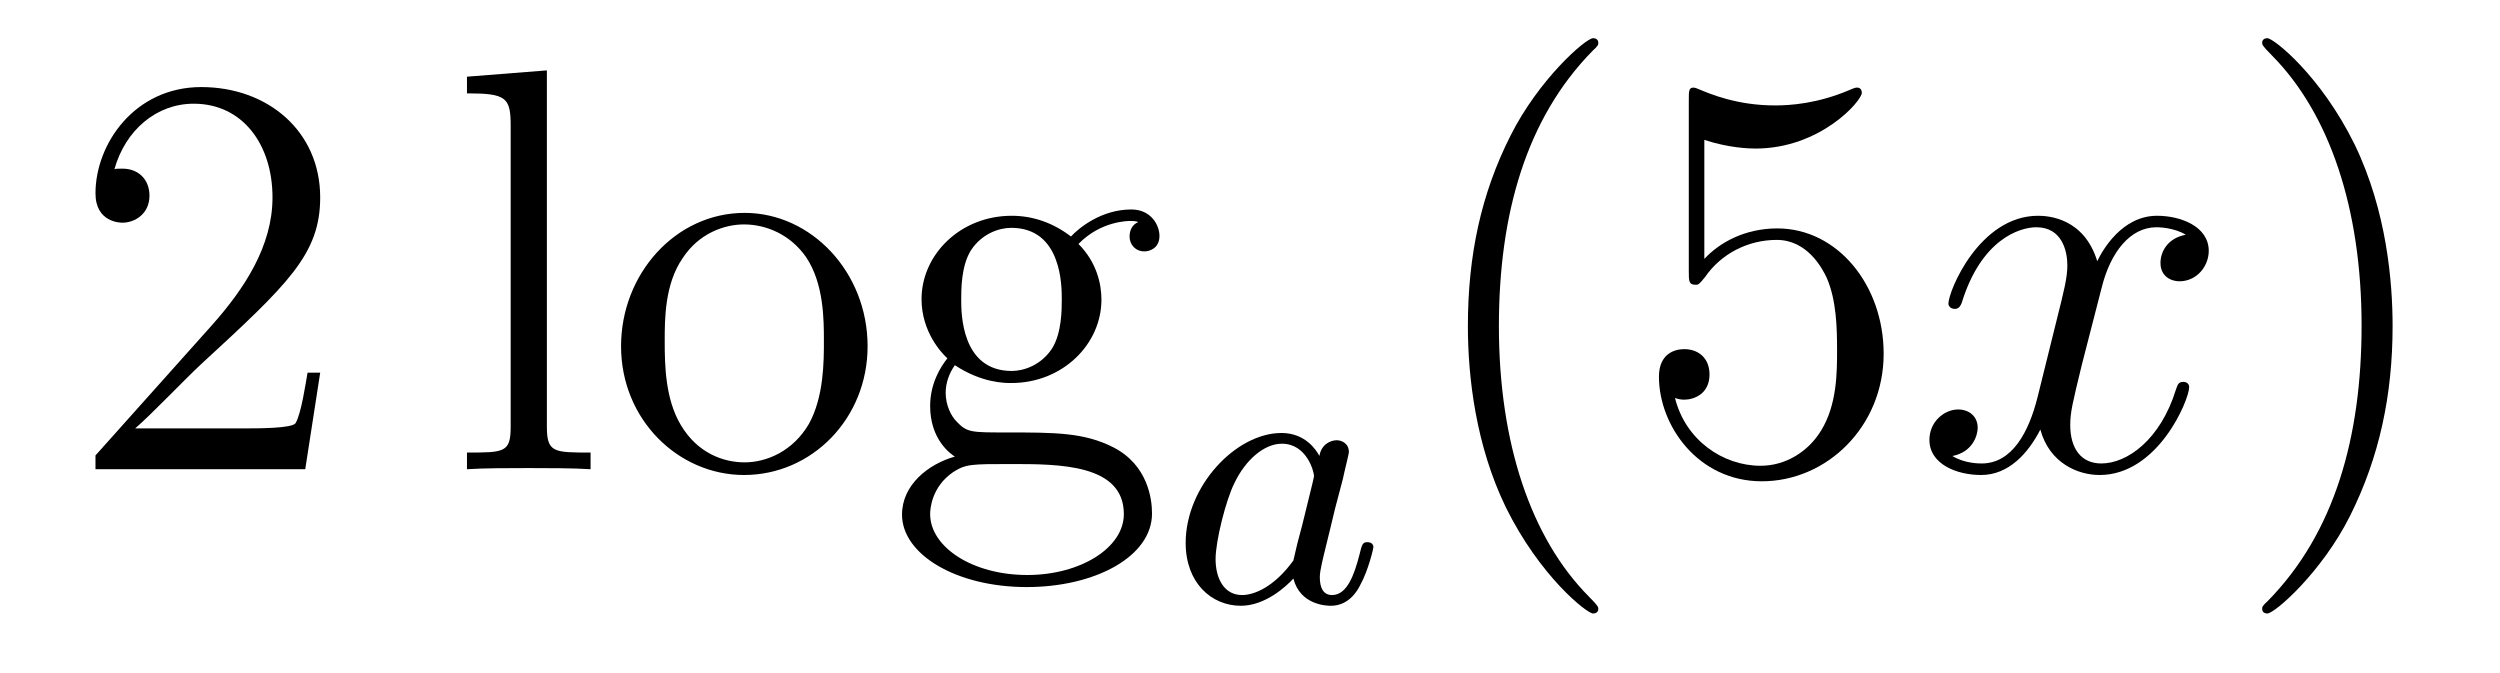 <?xml version='1.0'?>
<!-- This file was generated by dvisvgm 1.14.1 -->
<svg height='14pt' version='1.1' viewBox='0 -14 52 14' width='52pt' xmlns='http://www.w3.org/2000/svg' xmlns:xlink='http://www.w3.org/1999/xlink'>
<g id='page1'>
<g transform='matrix(1 0 0 1 -127 650)'>
<path d='M133.66 -656.248H133.397C133.361 -656.045 133.265 -655.387 133.146 -655.196C133.062 -655.089 132.381 -655.089 132.022 -655.089H129.811C130.133 -655.364 130.863 -656.129 131.173 -656.416C132.99 -658.089 133.66 -658.711 133.66 -659.894C133.66 -661.269 132.572 -662.189 131.185 -662.189C129.799 -662.189 128.986 -661.006 128.986 -659.978C128.986 -659.368 129.512 -659.368 129.548 -659.368C129.799 -659.368 130.109 -659.547 130.109 -659.93C130.109 -660.265 129.882 -660.492 129.548 -660.492C129.44 -660.492 129.416 -660.492 129.38 -660.48C129.608 -661.293 130.253 -661.843 131.03 -661.843C132.046 -661.843 132.668 -660.994 132.668 -659.894C132.668 -658.878 132.082 -657.993 131.401 -657.228L128.986 -654.527V-654.24H133.349L133.66 -656.248Z' fill-rule='evenodd'/>
<path d='M138.375 -662.536L136.713 -662.405V-662.058C137.526 -662.058 137.622 -661.974 137.622 -661.388V-655.125C137.622 -654.587 137.49 -654.587 136.713 -654.587V-654.24C137.048 -654.264 137.634 -654.264 137.992 -654.264C138.351 -654.264 138.949 -654.264 139.284 -654.24V-654.587C138.519 -654.587 138.375 -654.587 138.375 -655.125V-662.536ZM145.046 -656.798C145.046 -658.34 143.874 -659.572 142.488 -659.572C141.053 -659.572 139.918 -658.304 139.918 -656.798C139.918 -655.268 141.113 -654.12 142.476 -654.12C143.886 -654.12 145.046 -655.292 145.046 -656.798ZM142.488 -654.383C142.045 -654.383 141.507 -654.575 141.161 -655.16C140.838 -655.698 140.826 -656.404 140.826 -656.906C140.826 -657.36 140.826 -658.089 141.197 -658.627C141.531 -659.141 142.057 -659.332 142.476 -659.332C142.942 -659.332 143.444 -659.117 143.767 -658.651C144.137 -658.101 144.137 -657.348 144.137 -656.906C144.137 -656.487 144.137 -655.746 143.826 -655.184C143.492 -654.611 142.942 -654.383 142.488 -654.383ZM146.861 -656.404C147.423 -656.033 147.901 -656.033 148.033 -656.033C149.109 -656.033 149.91 -656.846 149.91 -657.767C149.91 -658.089 149.814 -658.543 149.432 -658.926C149.898 -659.404 150.459 -659.404 150.519 -659.404C150.567 -659.404 150.627 -659.404 150.675 -659.38C150.555 -659.332 150.495 -659.213 150.495 -659.081C150.495 -658.914 150.615 -658.771 150.806 -658.771C150.902 -658.771 151.117 -658.83 151.117 -659.093C151.117 -659.308 150.95 -659.643 150.531 -659.643C149.91 -659.643 149.443 -659.261 149.276 -659.081C148.917 -659.356 148.499 -659.512 148.045 -659.512C146.969 -659.512 146.168 -658.699 146.168 -657.778C146.168 -657.097 146.586 -656.655 146.706 -656.547C146.562 -656.368 146.347 -656.021 146.347 -655.555C146.347 -654.862 146.766 -654.563 146.861 -654.503C146.311 -654.348 145.762 -653.917 145.762 -653.296C145.762 -652.471 146.885 -651.789 148.356 -651.789C149.778 -651.789 150.962 -652.423 150.962 -653.32C150.962 -653.618 150.878 -654.324 150.161 -654.694C149.551 -655.005 148.953 -655.005 147.925 -655.005C147.196 -655.005 147.112 -655.005 146.897 -655.232C146.778 -655.352 146.67 -655.579 146.67 -655.83C146.67 -656.033 146.742 -656.236 146.861 -656.404ZM148.045 -656.284C146.993 -656.284 146.993 -657.492 146.993 -657.767C146.993 -657.982 146.993 -658.472 147.196 -658.794C147.423 -659.141 147.782 -659.261 148.033 -659.261C149.085 -659.261 149.085 -658.053 149.085 -657.778C149.085 -657.563 149.085 -657.073 148.882 -656.75C148.654 -656.404 148.296 -656.284 148.045 -656.284ZM148.368 -652.04C147.22 -652.04 146.347 -652.626 146.347 -653.307C146.347 -653.403 146.371 -653.869 146.825 -654.18C147.088 -654.348 147.196 -654.348 148.033 -654.348C149.025 -654.348 150.376 -654.348 150.376 -653.307C150.376 -652.602 149.467 -652.04 148.368 -652.04Z' fill-rule='evenodd'/>
<path d='M154.444 -654.516C154.372 -654.652 154.141 -654.994 153.655 -654.994C152.707 -654.994 151.662 -653.887 151.662 -652.707C151.662 -651.878 152.197 -651.4 152.81 -651.4C153.32 -651.4 153.758 -651.807 153.902 -651.966C154.045 -651.416 154.587 -651.4 154.683 -651.4C155.049 -651.4 155.232 -651.703 155.296 -651.838C155.456 -652.125 155.567 -652.587 155.567 -652.619C155.567 -652.667 155.535 -652.723 155.44 -652.723S155.328 -652.675 155.28 -652.476C155.169 -652.038 155.017 -651.623 154.707 -651.623C154.523 -651.623 154.452 -651.775 154.452 -651.998C154.452 -652.133 154.523 -652.404 154.571 -652.603C154.619 -652.803 154.738 -653.281 154.77 -653.424L154.93 -654.03C154.969 -654.221 155.057 -654.556 155.057 -654.596C155.057 -654.779 154.906 -654.843 154.802 -654.843C154.683 -654.843 154.483 -654.763 154.444 -654.516ZM153.902 -652.341C153.503 -651.791 153.089 -651.623 152.834 -651.623C152.468 -651.623 152.284 -651.958 152.284 -652.372C152.284 -652.747 152.499 -653.6 152.675 -653.95C152.906 -654.436 153.296 -654.771 153.663 -654.771C154.181 -654.771 154.332 -654.189 154.332 -654.094C154.332 -654.062 154.133 -653.281 154.085 -653.074C153.982 -652.699 153.982 -652.683 153.902 -652.341Z' fill-rule='evenodd'/>
<path d='M160.245 -651.335C160.245 -651.371 160.245 -651.395 160.042 -651.598C158.847 -652.806 158.177 -654.778 158.177 -657.217C158.177 -659.536 158.739 -661.532 160.126 -662.943C160.245 -663.05 160.245 -663.074 160.245 -663.11C160.245 -663.182 160.185 -663.206 160.137 -663.206C159.982 -663.206 159.002 -662.345 158.416 -661.173C157.807 -659.966 157.532 -658.687 157.532 -657.217C157.532 -656.152 157.699 -654.73 158.32 -653.451C159.026 -652.017 160.006 -651.239 160.137 -651.239C160.185 -651.239 160.245 -651.263 160.245 -651.335ZM162.45 -661.09C162.964 -660.922 163.382 -660.91 163.514 -660.91C164.865 -660.91 165.726 -661.902 165.726 -662.07C165.726 -662.118 165.702 -662.178 165.63 -662.178C165.606 -662.178 165.582 -662.178 165.474 -662.13C164.805 -661.843 164.231 -661.807 163.921 -661.807C163.131 -661.807 162.57 -662.046 162.342 -662.142C162.259 -662.178 162.235 -662.178 162.223 -662.178C162.127 -662.178 162.127 -662.106 162.127 -661.914V-658.364C162.127 -658.149 162.127 -658.077 162.271 -658.077C162.331 -658.077 162.342 -658.089 162.462 -658.233C162.797 -658.723 163.359 -659.01 163.956 -659.01C164.59 -659.01 164.901 -658.424 164.996 -658.221C165.2 -657.754 165.211 -657.169 165.211 -656.714C165.211 -656.26 165.211 -655.579 164.877 -655.041C164.614 -654.611 164.147 -654.312 163.621 -654.312C162.832 -654.312 162.056 -654.85 161.84 -655.722C161.9 -655.698 161.972 -655.687 162.032 -655.687C162.235 -655.687 162.558 -655.806 162.558 -656.212C162.558 -656.547 162.331 -656.738 162.032 -656.738C161.817 -656.738 161.506 -656.631 161.506 -656.165C161.506 -655.148 162.319 -653.989 163.646 -653.989C164.996 -653.989 166.18 -655.125 166.18 -656.643C166.18 -658.065 165.223 -659.249 163.968 -659.249C163.287 -659.249 162.761 -658.95 162.45 -658.615V-661.09Z' fill-rule='evenodd'/>
<path d='M172.464 -659.117C172.081 -659.046 171.938 -658.759 171.938 -658.532C171.938 -658.245 172.165 -658.149 172.332 -658.149C172.691 -658.149 172.942 -658.46 172.942 -658.782C172.942 -659.285 172.368 -659.512 171.866 -659.512C171.137 -659.512 170.73 -658.794 170.623 -658.567C170.348 -659.464 169.607 -659.512 169.392 -659.512C168.172 -659.512 167.527 -657.946 167.527 -657.683C167.527 -657.635 167.574 -657.575 167.658 -657.575C167.754 -657.575 167.778 -657.647 167.802 -657.695C168.208 -659.022 169.009 -659.273 169.356 -659.273C169.894 -659.273 170.001 -658.771 170.001 -658.484C170.001 -658.221 169.929 -657.946 169.786 -657.372L169.38 -655.734C169.2 -655.017 168.854 -654.36 168.22 -654.36C168.16 -654.36 167.862 -654.36 167.61 -654.515C168.041 -654.599 168.136 -654.957 168.136 -655.101C168.136 -655.34 167.957 -655.483 167.73 -655.483C167.443 -655.483 167.132 -655.232 167.132 -654.85C167.132 -654.348 167.694 -654.12 168.208 -654.12C168.782 -654.12 169.188 -654.575 169.439 -655.065C169.631 -654.36 170.228 -654.12 170.671 -654.12C171.89 -654.12 172.535 -655.687 172.535 -655.949C172.535 -656.009 172.488 -656.057 172.416 -656.057C172.308 -656.057 172.296 -655.997 172.261 -655.902C171.938 -654.85 171.244 -654.36 170.707 -654.36C170.288 -654.36 170.061 -654.67 170.061 -655.16C170.061 -655.423 170.109 -655.615 170.3 -656.404L170.718 -658.029C170.898 -658.747 171.304 -659.273 171.854 -659.273C171.878 -659.273 172.213 -659.273 172.464 -659.117Z' fill-rule='evenodd'/>
<path d='M176.766 -657.217C176.766 -658.125 176.647 -659.607 175.977 -660.994C175.272 -662.428 174.292 -663.206 174.16 -663.206C174.112 -663.206 174.053 -663.182 174.053 -663.11C174.053 -663.074 174.053 -663.05 174.256 -662.847C175.451 -661.64 176.121 -659.667 176.121 -657.228C176.121 -654.909 175.559 -652.913 174.172 -651.502C174.053 -651.395 174.053 -651.371 174.053 -651.335C174.053 -651.263 174.112 -651.239 174.16 -651.239C174.315 -651.239 175.296 -652.1 175.882 -653.272C176.491 -654.491 176.766 -655.782 176.766 -657.217Z' fill-rule='evenodd'/>
</g>
</g>
</svg>
